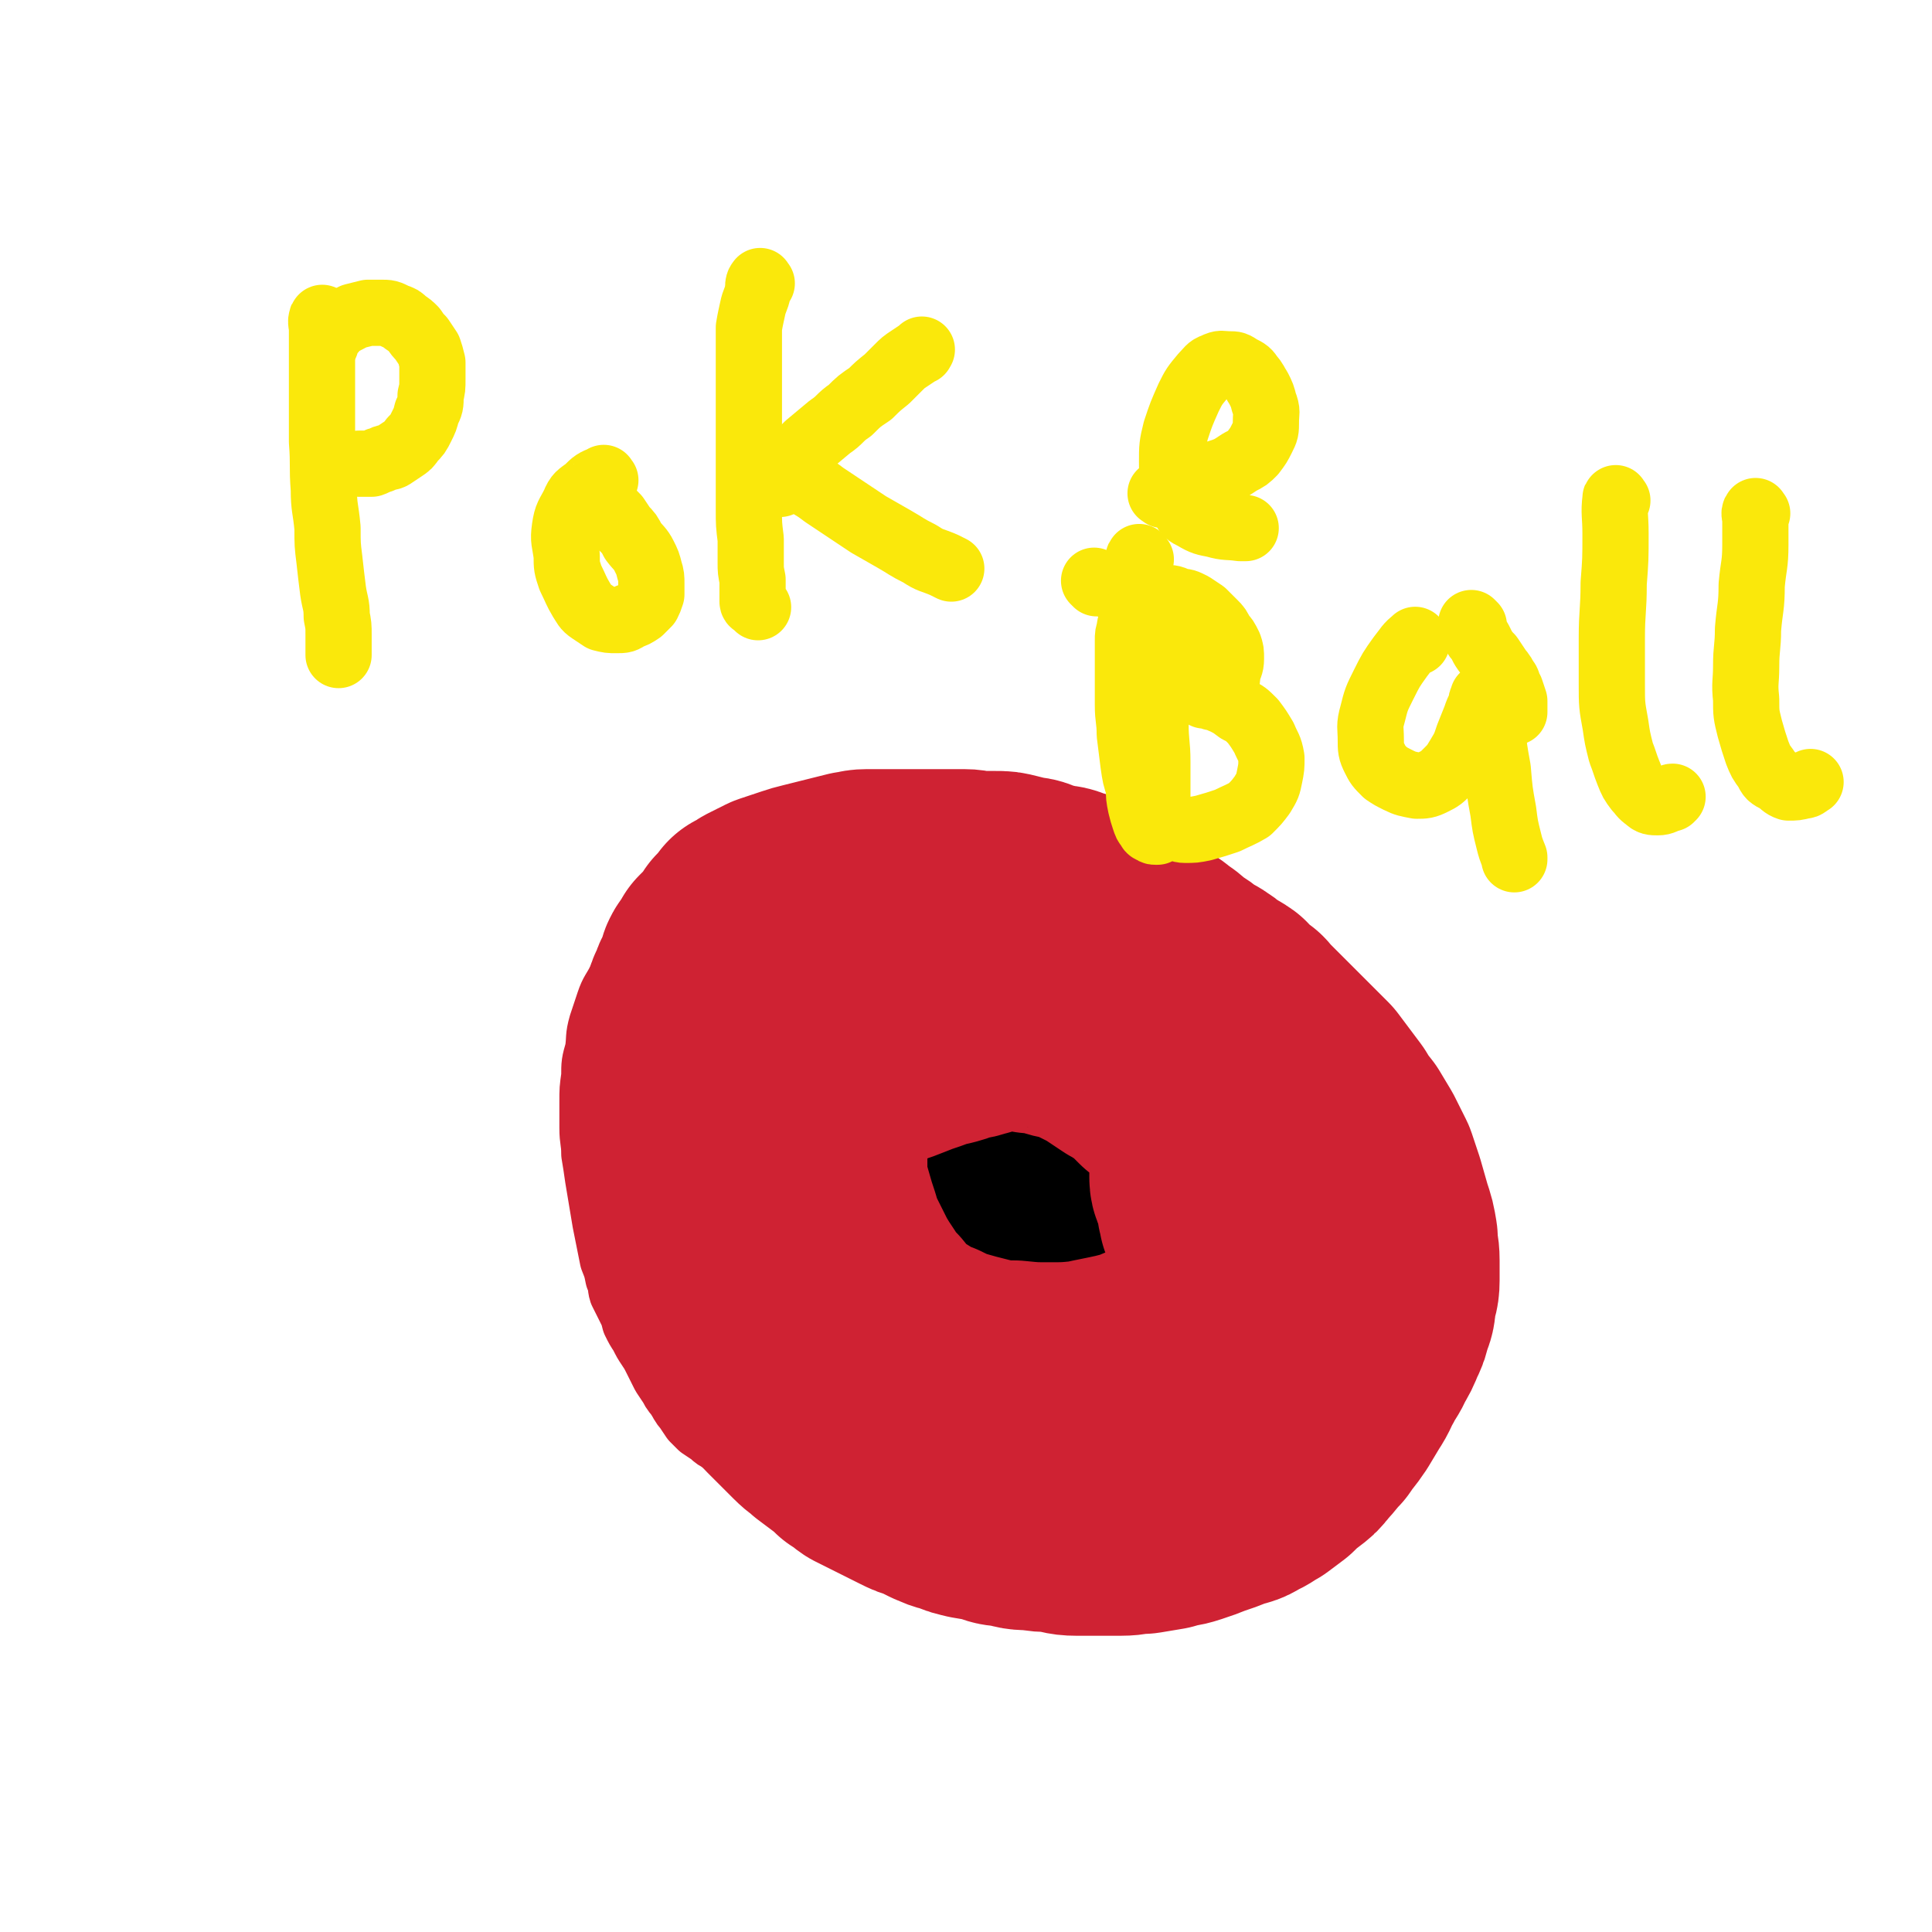 <svg viewBox='0 0 1050 1050' version='1.1' xmlns='http://www.w3.org/2000/svg' xmlns:xlink='http://www.w3.org/1999/xlink'><g fill='none' stroke='#CF2233' stroke-width='36' stroke-linecap='round' stroke-linejoin='round'><path d='M416,478c-1,-1 -1,-1 -1,-1 -4,-1 -4,0 -8,0 -3,0 -4,0 -6,0 -3,1 -3,1 -6,2 -3,1 -3,1 -6,2 -4,2 -3,2 -6,4 -4,2 -4,2 -7,4 -4,3 -4,3 -8,6 -4,3 -4,3 -7,6 -4,3 -4,3 -6,6 -4,4 -4,4 -6,8 -4,4 -3,4 -6,9 -3,5 -4,4 -6,9 -3,6 -4,6 -6,12 -2,6 -2,6 -4,12 -2,7 -1,7 -2,14 -2,7 -2,7 -2,14 -1,7 -1,7 -1,14 0,7 0,7 0,14 0,7 1,7 1,14 1,6 1,6 2,13 1,6 1,6 2,12 1,6 1,6 2,12 1,5 1,5 2,10 1,5 1,5 2,10 2,5 2,5 3,10 2,4 1,5 2,8 2,4 2,4 4,8 2,4 2,4 3,8 2,4 2,4 4,7 2,4 2,4 4,7 2,3 2,3 4,7 2,4 2,4 4,8 2,3 2,3 4,6 2,4 2,3 4,6 2,3 2,4 4,6 2,3 2,3 4,6 2,2 2,2 4,4 3,2 3,2 6,4 2,2 2,2 6,4 3,2 3,2 6,4 4,3 4,3 9,6 4,2 5,2 10,4 5,2 5,3 11,5 5,2 5,2 11,4 6,2 6,2 12,4 5,2 5,1 11,3 5,1 5,1 10,2 5,1 5,1 10,2 5,1 5,1 10,2 5,1 5,0 10,2 5,1 5,1 10,2 5,1 5,1 10,3 5,1 5,1 10,2 5,1 5,1 10,2 4,0 4,0 9,1 5,1 5,1 10,1 5,0 5,0 10,0 4,0 4,0 8,0 5,0 5,0 9,0 4,0 4,0 8,0 3,0 3,0 6,-1 3,0 3,-1 6,-2 3,-1 3,-1 6,-1 3,-2 3,-1 7,-3 3,0 3,-1 6,-2 3,-1 3,-1 6,-2 3,-1 3,-1 6,-2 3,-1 3,-1 6,-2 3,-1 3,0 6,-2 3,-1 3,-1 6,-2 3,-2 3,-2 6,-4 3,-1 3,-1 6,-3 3,-2 3,-2 6,-4 2,-2 2,-2 4,-4 2,-2 2,-2 4,-4 2,-2 2,-2 4,-4 2,-2 2,-2 4,-4 2,-2 2,-2 4,-4 2,-2 2,-2 4,-4 2,-2 2,-2 4,-4 2,-2 2,-2 4,-4 2,-2 2,-2 3,-4 2,-2 2,-2 3,-4 1,-2 1,-2 3,-4 1,-2 1,-2 3,-4 1,-2 1,-2 2,-4 1,-2 1,-2 2,-4 1,-2 1,-2 2,-4 1,-2 1,-2 2,-4 1,-2 1,-2 2,-4 1,-2 1,-2 2,-4 1,-2 1,-2 2,-4 1,-2 1,-2 2,-4 1,-2 1,-2 2,-4 1,-2 1,-2 2,-4 1,-2 1,-2 2,-4 0,-2 0,-2 1,-4 1,-3 1,-3 2,-6 0,-2 1,-2 1,-5 0,-3 0,-3 0,-6 0,-3 0,-3 0,-6 0,-3 1,-3 1,-6 0,-3 0,-3 0,-6 0,-4 0,-4 0,-8 0,-4 0,-4 0,-7 0,-4 0,-4 0,-7 0,-4 0,-4 0,-7 0,-4 0,-4 0,-7 0,-4 0,-4 -1,-8 0,-3 0,-3 -1,-6 -1,-3 -1,-3 -2,-6 0,-3 0,-3 -2,-6 0,-2 -1,-2 -2,-5 -1,-2 -1,-3 -2,-6 -1,-3 0,-3 -2,-6 0,-2 0,-2 -2,-4 -1,-2 -1,-2 -3,-5 -2,-2 -2,-3 -4,-6 -2,-2 -2,-2 -4,-4 -2,-2 -2,-2 -4,-4 -2,-2 -2,-2 -4,-4 -2,-2 -2,-2 -4,-4 -2,-2 -2,-2 -4,-4 -2,-2 -2,-2 -4,-4 -2,-2 -2,-1 -4,-3 -2,-1 -1,-1 -3,-3 -2,-1 -2,-1 -4,-2 -2,-1 -2,0 -4,-2 -2,-1 -2,-1 -4,-3 -2,-1 -2,-1 -4,-2 -2,-1 -2,0 -4,-2 -2,-1 -2,-1 -4,-2 -2,-2 -2,-2 -4,-4 -2,-2 -2,-1 -4,-3 -2,-1 -2,-1 -4,-3 -2,-1 -2,-1 -4,-2 -2,-1 -2,0 -4,-2 -2,-1 -2,-1 -4,-3 -2,-2 -2,-2 -4,-4 -2,-1 -2,-1 -4,-3 -2,-1 -2,-1 -4,-3 -2,-1 -2,-1 -4,-2 -2,-1 -2,-2 -4,-3 -2,-1 -2,-1 -4,-3 -2,-1 -2,-1 -4,-2 -2,-1 -2,-1 -4,-2 -2,-1 -2,-1 -4,-2 -2,-1 -2,-1 -4,-2 -2,-1 -2,-1 -4,-2 -2,-1 -2,-1 -4,-2 -2,-1 -2,-1 -4,-2 -2,-1 -2,-1 -4,-2 -2,-1 -2,-1 -4,-2 -2,0 -2,0 -4,-1 -2,-1 -2,-1 -4,-2 -2,0 -2,0 -4,-1 -3,0 -2,-1 -5,-1 -2,0 -2,0 -4,0 -3,0 -3,0 -6,0 -3,0 -3,0 -6,0 -3,0 -3,0 -6,0 -3,0 -3,0 -6,0 -3,0 -3,0 -6,0 -2,0 -2,0 -5,0 -3,0 -3,0 -6,0 -2,0 -2,0 -5,0 -2,0 -2,0 -4,0 -2,0 -2,0 -4,0 -3,0 -3,0 -6,0 -3,0 -3,0 -5,0 -4,0 -4,1 -7,2 -3,0 -2,1 -6,2 -3,0 -3,0 -7,1 -4,0 -4,0 -8,2 -4,0 -4,1 -8,2 -3,0 -2,1 -6,1 -2,0 -2,0 -5,0 -2,0 -2,0 -4,0 -2,0 -2,0 -4,-2 -1,-1 -1,-1 -2,-3 -1,-4 -1,-4 -2,-8 0,-3 0,-3 0,-7 '/></g>
<g fill='none' stroke='#000000' stroke-width='36' stroke-linecap='round' stroke-linejoin='round'><path d='M516,613c-1,-1 -1,-2 -1,-1 -3,2 -3,3 -6,7 -3,4 -3,4 -6,9 -3,4 -3,5 -6,10 -2,3 -2,3 -4,7 -2,5 -3,5 -4,10 -2,4 -2,4 -2,8 0,3 0,3 1,7 0,3 0,3 2,7 2,3 2,3 5,6 3,3 3,3 6,6 4,3 4,3 9,6 5,4 6,4 12,7 7,3 7,3 14,5 6,2 6,2 13,4 6,1 6,1 12,1 4,0 4,0 8,0 4,0 4,0 8,-1 3,-1 3,-1 5,-3 2,-1 2,0 4,-2 1,-2 1,-2 2,-4 1,-3 1,-3 2,-6 1,-4 1,-4 2,-8 0,-5 0,-5 0,-10 0,-5 0,-5 0,-10 0,-5 0,-5 -2,-10 0,-4 0,-4 -2,-8 -1,-4 -2,-4 -4,-7 -1,-2 -1,-2 -3,-4 -2,-2 -1,-2 -3,-4 -2,-1 -2,-1 -4,-2 -2,-1 -2,-1 -4,-2 -3,0 -3,0 -6,0 -3,0 -3,1 -6,2 -3,0 -3,0 -6,2 -3,1 -3,0 -6,2 -3,2 -3,2 -6,5 -2,2 -3,2 -4,6 -2,4 -2,4 -3,9 0,5 0,5 0,10 0,4 0,4 2,8 1,3 1,3 3,7 2,3 2,3 4,5 2,2 2,2 4,4 3,1 3,1 6,2 3,0 3,0 7,0 3,0 3,0 6,-2 2,-1 2,-1 4,-3 2,-3 2,-3 4,-6 1,-4 1,-4 2,-9 0,-5 0,-5 0,-10 0,-5 0,-5 -2,-10 -1,-5 -1,-5 -3,-9 -2,-4 -2,-4 -5,-8 -2,-2 -2,-2 -6,-4 -3,-2 -3,-2 -7,-4 -4,-1 -4,-1 -8,-1 -4,0 -4,0 -8,2 -4,1 -4,1 -7,3 -3,2 -3,2 -5,6 -2,3 -3,3 -4,8 0,4 0,5 1,10 0,5 1,5 3,9 2,3 2,4 5,6 3,3 3,3 7,5 5,2 5,3 10,4 4,0 4,0 9,0 3,0 4,0 6,-2 2,-1 2,-2 4,-4 1,-3 1,-3 1,-6 0,-4 0,-4 -1,-8 -1,-5 -1,-5 -3,-9 -2,-4 -2,-4 -5,-8 -2,-2 -3,-2 -6,-4 -2,-2 -3,-2 -6,-2 -2,0 -2,-1 -4,1 -3,2 -3,2 -4,6 -2,6 -2,6 -2,13 0,8 0,8 2,16 1,6 1,6 3,11 1,3 2,4 4,6 2,2 3,3 6,4 2,0 3,0 6,-1 2,-1 2,-2 4,-4 2,-3 2,-3 3,-6 0,-4 0,-4 -1,-8 0,-4 0,-4 -2,-8 -1,-2 -2,-2 -4,-4 -2,-2 -2,-3 -5,-4 -2,-2 -3,-1 -6,-2 -2,0 -2,-1 -4,0 -2,1 -3,2 -4,4 -1,5 0,5 1,10 0,5 0,5 2,10 2,3 2,4 4,7 2,2 2,2 5,4 2,1 2,1 5,1 2,0 3,0 4,-2 2,-2 2,-3 3,-6 0,-4 0,-4 0,-9 0,-4 0,-5 -2,-9 -1,-4 -1,-4 -3,-8 -2,-3 -2,-3 -4,-6 -1,-2 -1,-2 -3,-4 0,0 -1,0 -2,0 0,0 0,0 0,1 0,1 0,2 1,3 0,2 0,2 2,4 0,1 0,2 2,3 0,0 1,0 2,0 0,0 1,0 1,-1 0,0 0,-1 0,-2 0,-1 0,-1 0,-2 0,-2 -1,-2 -2,-4 -1,-3 -1,-3 -2,-6 -2,-3 -2,-3 -4,-7 -2,-4 -2,-4 -4,-9 -2,-3 -2,-3 -3,-7 '/></g>
<g fill='none' stroke='#808282' stroke-width='18' stroke-linecap='round' stroke-linejoin='round'><path d='M538,562c-1,-1 -1,-1 -1,-1 -3,-1 -3,0 -6,0 -4,0 -4,0 -8,0 -3,0 -3,0 -6,0 -4,0 -4,0 -7,0 -3,0 -4,0 -7,0 -3,0 -3,1 -7,1 -4,1 -4,1 -8,3 -4,1 -4,1 -7,3 -4,2 -4,3 -7,5 -4,4 -4,4 -8,9 -4,4 -4,4 -7,9 -4,5 -4,5 -6,10 -3,5 -3,5 -5,10 -2,5 -2,5 -4,10 -2,5 -1,5 -2,9 -2,5 -2,6 -3,11 -1,5 -1,5 -2,10 -1,5 -1,5 -2,10 0,5 0,5 0,11 0,4 0,4 0,8 0,5 0,5 1,9 0,4 0,4 1,8 2,4 1,4 3,8 2,5 2,5 4,9 2,4 2,4 4,8 2,3 2,3 4,7 3,3 3,3 6,6 2,3 2,3 4,7 2,3 2,3 5,6 2,2 2,2 6,4 2,2 3,2 6,4 3,2 2,2 5,4 4,2 4,2 7,4 4,2 4,2 8,4 4,1 4,1 8,2 4,2 5,1 9,3 4,0 4,1 9,2 5,0 5,0 10,0 5,0 5,0 10,0 4,0 4,0 9,0 5,0 5,-1 9,-2 4,0 4,-1 8,-2 4,-1 4,-1 8,-2 4,-1 4,-1 8,-2 4,0 4,-1 8,-2 3,-1 3,0 7,-2 3,0 3,0 6,-2 2,-1 2,-1 5,-3 3,-1 3,-1 5,-3 2,-2 2,-2 4,-4 2,-2 2,-2 4,-4 1,-2 1,-2 2,-4 1,-2 1,-2 2,-4 1,-3 1,-3 2,-6 1,-3 1,-3 2,-6 1,-3 1,-3 2,-6 1,-4 1,-4 2,-9 1,-4 1,-4 2,-8 0,-5 1,-5 1,-9 0,-4 0,-4 0,-8 0,-4 0,-4 0,-8 0,-3 0,-3 0,-7 0,-3 -1,-3 -2,-7 0,-3 -1,-3 -2,-7 -1,-4 0,-4 -2,-8 -1,-4 -1,-4 -2,-8 -2,-5 -2,-5 -4,-9 -2,-4 -2,-4 -4,-8 -1,-3 -1,-3 -3,-7 -1,-3 -1,-3 -3,-6 -2,-2 -1,-3 -3,-5 -2,-2 -2,-2 -4,-4 -2,-2 -2,-3 -4,-5 -3,-3 -3,-3 -6,-6 -3,-3 -2,-3 -6,-6 -3,-3 -3,-3 -7,-6 -3,-2 -2,-3 -6,-5 -2,-2 -3,-2 -6,-4 -3,-2 -3,-2 -6,-4 -3,-2 -3,-2 -6,-4 -3,-2 -3,-2 -6,-4 -3,-2 -4,-1 -7,-3 -3,-1 -3,-1 -7,-2 -3,-1 -3,-1 -7,-2 -3,0 -3,-1 -7,-1 -3,0 -3,0 -6,0 -2,0 -2,-1 -5,-2 -2,0 -2,-1 -4,-2 -1,0 -1,0 -1,0 '/></g>
<g fill='none' stroke='#CF2233' stroke-width='18' stroke-linecap='round' stroke-linejoin='round'><path d='M672,668c-1,-1 -2,-2 -1,-1 1,0 2,2 5,3 2,0 3,0 6,-1 3,0 3,-1 5,-3 4,-3 4,-2 6,-6 3,-5 3,-5 4,-11 2,-7 2,-8 3,-15 0,-7 0,-7 -1,-14 0,-5 0,-5 -2,-10 0,-4 0,-4 -2,-7 0,-2 0,-2 -2,-4 0,0 0,-1 -2,-1 0,0 -1,0 -2,1 -1,3 -1,4 -1,8 0,6 0,6 2,13 1,6 0,6 2,12 2,5 2,5 4,10 2,3 2,3 4,6 1,1 1,2 3,2 1,0 2,0 2,-1 1,-1 0,-2 0,-4 0,-5 0,-5 -1,-11 0,-8 0,-8 -2,-16 -1,-5 -2,-5 -4,-10 -1,-3 -2,-3 -4,-5 0,-1 -1,-2 -2,-2 -1,0 -1,1 -2,3 0,5 0,5 0,11 0,7 1,7 2,15 0,6 0,6 2,13 0,3 0,4 2,7 0,2 0,1 2,3 0,1 1,1 2,2 0,0 0,0 1,1 '/></g>
<g fill='none' stroke='#CF2233' stroke-width='120' stroke-linecap='round' stroke-linejoin='round'><path d='M702,578c-1,-1 -2,-2 -1,-1 0,1 1,2 2,5 1,4 1,4 2,9 2,7 2,7 4,14 3,9 3,9 5,18 3,10 3,10 5,20 2,9 2,9 4,18 2,9 1,9 3,18 0,7 1,7 1,13 0,5 0,5 0,10 0,2 0,2 0,5 0,1 0,2 0,3 0,0 0,-2 -1,-3 0,-1 -1,-1 -2,-2 -1,-3 -1,-3 -2,-6 -1,-4 -1,-4 -2,-9 -1,-7 -1,-7 -2,-13 -2,-7 -2,-7 -4,-14 -2,-8 -2,-8 -5,-16 -3,-8 -3,-8 -6,-15 -2,-7 -2,-7 -6,-14 -2,-6 -2,-6 -6,-12 -2,-5 -3,-5 -6,-10 -3,-5 -2,-5 -6,-10 -2,-4 -2,-4 -6,-8 -2,-4 -3,-3 -6,-7 -2,-2 -2,-2 -5,-5 -2,-2 -2,-2 -4,-4 -2,-2 -2,-2 -4,-4 -1,-2 0,-2 -2,-4 0,-2 0,-2 -2,-3 0,-1 0,-1 -2,-3 0,-1 -1,-1 -2,-2 -1,-1 -1,-1 -2,-2 -1,-1 -1,-1 -2,-2 -1,-1 -1,-1 -2,-2 -1,-1 -1,0 -2,-2 0,0 0,-1 0,-2 0,-1 0,-1 0,-2 0,-1 0,-1 0,-2 0,-1 0,-1 0,-2 0,0 0,0 0,0 1,-1 1,0 3,0 1,0 1,0 2,0 2,0 2,0 4,1 2,0 2,1 4,2 2,1 2,0 4,2 2,1 2,1 4,3 2,1 2,1 4,3 2,1 2,0 4,2 1,0 1,1 2,2 1,1 0,1 2,2 1,1 1,1 2,2 1,1 1,0 3,2 1,0 1,1 2,2 1,1 1,1 3,3 2,2 2,2 4,4 2,2 2,2 4,4 2,2 2,2 5,5 3,3 3,3 6,6 3,3 3,3 6,6 3,3 3,3 6,6 3,4 3,4 6,8 3,4 3,4 6,8 3,5 3,5 7,10 3,5 3,5 6,10 3,6 3,6 6,12 2,6 2,6 4,12 2,7 2,7 4,14 2,6 2,6 3,12 0,6 1,6 1,12 0,5 0,5 0,11 0,5 -1,5 -2,10 0,4 0,5 -2,9 -1,5 -1,5 -3,9 -2,5 -2,5 -5,10 -2,5 -3,5 -6,11 -3,5 -2,5 -6,11 -3,5 -3,5 -6,10 -4,6 -4,5 -8,11 -4,4 -4,5 -8,9 -3,4 -3,4 -7,7 -4,3 -4,3 -8,7 -4,3 -4,3 -8,6 -4,2 -4,3 -9,5 -4,3 -5,2 -10,4 -5,2 -5,2 -11,4 -5,2 -5,2 -11,4 -6,2 -6,1 -12,3 -6,1 -6,1 -12,2 -6,0 -6,1 -12,1 -6,0 -6,0 -12,0 -6,0 -6,0 -12,0 -6,0 -6,-1 -12,-2 -6,0 -6,0 -12,-1 -6,0 -6,0 -12,-2 -5,0 -5,0 -10,-2 -5,-1 -5,-1 -11,-2 -4,-1 -5,-1 -9,-3 -5,-1 -4,-1 -9,-3 -4,-2 -4,-2 -8,-4 -4,-1 -4,-1 -8,-3 -4,-2 -4,-2 -8,-4 -4,-2 -4,-2 -8,-4 -4,-2 -4,-2 -8,-4 -3,-2 -3,-3 -7,-5 -3,-3 -3,-3 -7,-6 -4,-3 -4,-3 -8,-6 -3,-3 -3,-2 -7,-6 -3,-3 -3,-3 -6,-6 -4,-4 -4,-4 -8,-8 -4,-4 -3,-4 -7,-8 -3,-4 -3,-3 -6,-7 -3,-5 -3,-5 -6,-10 -2,-4 -3,-4 -5,-9 -2,-4 -2,-5 -4,-10 -2,-5 -2,-5 -4,-11 -2,-5 -2,-5 -4,-11 -2,-6 -2,-6 -4,-12 -1,-6 -1,-6 -2,-12 -1,-6 0,-6 -2,-12 0,-5 -1,-5 -2,-10 -1,-5 -1,-5 -2,-11 0,-5 0,-5 -1,-10 -1,-5 -1,-5 -1,-10 0,-5 0,-5 0,-10 0,-4 0,-4 0,-8 0,-4 0,-4 0,-8 0,-4 0,-4 0,-8 0,-4 0,-4 0,-8 0,-3 0,-3 0,-6 0,-3 0,-3 0,-6 0,-3 0,-3 0,-6 0,-3 0,-3 0,-6 0,-2 0,-2 1,-5 0,-2 1,-2 2,-4 1,-3 0,-3 2,-5 0,-2 1,-2 2,-4 1,-2 0,-2 1,-5 1,-2 1,-2 3,-4 1,-2 1,-2 2,-4 2,-2 2,-2 4,-4 2,-2 2,-2 4,-4 1,-2 1,-2 2,-4 2,-2 2,-2 4,-4 1,-1 1,-1 2,-3 2,-1 2,-1 4,-2 1,-1 1,-1 3,-2 2,-1 2,-1 4,-2 2,-1 2,-1 4,-2 3,-1 3,-1 6,-2 3,-1 3,-1 6,-2 3,-1 3,-1 7,-2 4,-1 4,-1 8,-2 4,-1 4,-1 8,-2 4,-1 4,-1 8,-2 3,0 3,-1 7,-1 3,0 3,0 6,0 3,0 3,0 6,0 3,0 3,0 7,0 3,0 3,0 7,0 4,0 4,0 8,0 5,0 5,0 9,0 5,0 5,0 10,0 4,0 4,1 9,1 4,0 4,0 8,0 4,0 4,0 8,1 4,1 4,1 8,2 4,0 4,1 7,2 4,1 4,1 8,2 4,1 4,0 8,2 4,1 4,1 8,3 4,2 4,2 8,4 4,3 4,3 8,6 5,3 5,3 10,6 4,3 4,3 9,6 5,3 5,2 9,6 4,2 4,3 8,6 4,3 4,2 8,6 3,2 3,3 6,6 3,3 3,3 6,6 4,5 4,4 8,9 4,6 4,6 8,12 3,6 2,6 6,12 2,6 3,5 6,11 3,5 3,5 6,11 2,6 2,6 4,12 2,6 2,6 4,12 2,6 2,6 4,12 1,5 1,5 1,10 0,6 0,6 0,12 0,6 0,6 0,12 0,5 0,6 -2,11 -1,6 -1,6 -3,12 -2,6 -3,6 -6,11 -2,6 -2,6 -6,11 -3,5 -2,5 -6,9 -4,4 -4,4 -8,8 -4,4 -4,4 -8,8 -5,4 -5,5 -10,8 -5,4 -5,3 -10,7 -6,3 -6,3 -12,7 -6,3 -6,3 -12,6 -6,2 -6,2 -12,4 -6,2 -6,2 -12,4 -7,2 -7,2 -14,4 -6,1 -6,1 -13,2 -6,0 -6,1 -13,1 -7,0 -7,0 -14,0 -7,0 -7,0 -14,0 -6,0 -6,-1 -12,-2 -6,0 -6,0 -12,-2 -6,-1 -6,-1 -11,-3 -5,-2 -5,-3 -10,-6 -5,-3 -5,-2 -10,-6 -5,-3 -5,-3 -10,-7 -4,-4 -4,-4 -8,-8 -4,-4 -4,-4 -8,-9 -4,-4 -4,-4 -8,-8 -3,-4 -3,-4 -6,-9 -4,-5 -4,-5 -8,-11 -3,-6 -3,-7 -6,-13 -2,-6 -2,-6 -4,-13 -2,-6 -2,-6 -4,-12 -2,-6 -2,-6 -4,-11 -1,-6 -1,-6 -2,-12 0,-5 0,-5 0,-11 0,-4 0,-4 0,-9 0,-4 0,-4 0,-8 0,-4 0,-4 0,-8 0,-3 0,-3 0,-6 0,-2 0,-2 0,-5 0,-3 1,-3 2,-5 0,-3 1,-3 2,-5 1,-3 0,-3 2,-5 1,-3 1,-3 3,-5 2,-3 2,-3 4,-6 3,-3 3,-3 6,-6 3,-3 2,-3 6,-6 3,-3 3,-2 7,-6 3,-2 3,-3 7,-6 3,-3 3,-3 6,-6 3,-3 2,-3 6,-6 2,-2 3,-2 6,-4 3,-2 3,-2 6,-4 4,-2 4,-2 8,-4 4,-2 4,-2 8,-4 5,-2 5,-2 10,-4 5,-1 5,-1 10,-2 5,-1 5,-1 10,-2 4,0 4,-1 9,-1 4,0 4,0 9,0 5,0 5,0 10,0 4,0 4,0 9,1 4,0 4,0 8,1 4,1 4,1 8,2 4,0 4,0 8,2 3,0 3,1 6,2 3,1 3,0 6,2 3,1 3,1 6,2 3,2 3,2 6,4 4,2 4,2 8,4 5,3 5,3 9,6 5,3 5,2 9,6 4,3 4,3 8,6 4,3 4,3 8,7 4,3 4,2 8,6 3,3 3,3 6,6 4,4 4,4 7,8 3,5 3,5 6,10 3,5 3,5 5,11 3,5 3,5 5,11 2,6 2,6 4,12 1,7 1,7 1,13 0,6 0,6 0,12 0,6 -1,6 -2,11 0,6 0,6 -2,11 -1,5 -1,5 -3,10 -2,5 -2,5 -4,10 -2,4 -3,4 -6,9 -2,4 -2,4 -6,8 -3,4 -3,4 -7,8 -4,3 -4,3 -9,6 -5,4 -5,4 -10,8 -7,3 -7,3 -14,6 -7,3 -7,3 -15,5 -9,2 -10,2 -19,4 -10,1 -10,1 -20,1 -9,0 -9,0 -19,-1 -9,0 -9,0 -17,-2 -8,-2 -8,-2 -15,-4 -6,-2 -6,-2 -12,-5 -6,-2 -6,-2 -12,-6 -5,-3 -5,-3 -10,-7 -4,-4 -4,-4 -8,-9 -5,-5 -5,-5 -8,-10 -4,-6 -4,-6 -7,-11 -3,-6 -3,-6 -6,-12 -3,-6 -3,-6 -5,-13 -2,-6 -2,-6 -4,-13 -2,-7 -2,-7 -3,-13 0,-6 0,-6 0,-12 0,-4 0,-4 0,-8 0,-4 0,-4 1,-8 0,-4 0,-4 2,-8 1,-3 0,-3 2,-6 2,-3 2,-3 5,-6 3,-3 3,-3 7,-6 4,-3 4,-3 9,-6 5,-3 5,-3 11,-6 6,-2 6,-2 11,-4 5,-2 5,-2 11,-4 5,-2 5,-2 10,-3 4,-1 4,-1 9,-3 4,-1 4,0 8,-2 3,0 3,-1 7,-2 3,0 3,-1 6,-1 3,0 3,0 6,0 3,0 3,0 6,0 3,0 3,0 6,1 4,0 4,0 8,1 3,0 3,1 7,2 4,1 4,0 8,2 4,1 3,1 7,3 4,2 4,2 8,4 3,2 3,2 6,4 3,2 3,2 6,4 2,1 2,1 5,3 3,1 3,1 5,3 2,2 2,2 4,4 2,2 2,2 4,4 2,1 2,1 4,3 2,1 2,0 4,2 1,0 1,0 3,2 1,0 1,0 2,2 1,1 1,1 2,3 1,2 1,2 2,4 1,3 1,3 2,5 0,2 1,2 2,5 1,2 1,2 2,5 0,2 0,2 0,4 0,3 0,3 0,5 0,2 0,2 0,4 0,3 0,3 0,6 0,3 1,3 2,6 1,3 1,3 2,7 0,3 0,3 1,6 0,1 0,1 0,1 '/></g>
<g fill='none' stroke='#FAE80B' stroke-width='36' stroke-linecap='round' stroke-linejoin='round'><path d='M176,174c-1,-1 -1,-2 -1,-1 -1,2 0,3 0,6 0,8 0,8 0,15 0,11 0,11 0,22 0,12 0,12 0,24 1,13 0,13 1,26 0,10 1,10 2,21 0,9 0,9 1,17 1,9 1,9 2,17 1,7 2,7 2,14 1,5 1,5 1,10 0,3 0,3 0,6 0,2 0,2 0,3 0,1 0,1 0,2 '/><path d='M177,187c-1,-1 -2,-1 -1,-1 1,-2 1,-3 3,-4 3,-3 3,-4 6,-6 3,-2 4,-2 7,-4 4,-1 4,-1 8,-2 3,0 3,0 7,0 4,0 4,0 8,2 3,1 3,1 5,3 3,2 3,2 5,4 2,3 2,3 4,5 2,3 2,3 4,6 1,3 1,3 2,7 0,4 0,4 0,9 0,5 0,5 -1,9 0,5 0,5 -2,9 -1,4 -1,4 -3,8 -2,4 -2,4 -5,7 -2,3 -2,3 -5,5 -3,2 -3,2 -6,4 -2,1 -3,0 -6,2 -2,0 -2,1 -5,2 -2,0 -2,0 -4,0 -1,0 -1,0 -3,0 0,0 0,0 0,0 '/><path d='M329,261c-1,-1 -1,-2 -1,-1 -5,2 -5,2 -9,6 -4,3 -5,3 -7,8 -3,6 -4,6 -5,13 -1,7 0,7 1,15 0,6 0,6 2,12 3,6 3,7 6,12 2,3 2,4 5,6 3,2 3,2 6,4 4,1 4,1 8,1 4,0 4,0 7,-2 3,-1 3,-1 6,-3 2,-2 2,-2 4,-4 1,-2 1,-2 2,-5 0,-2 0,-3 0,-6 0,-3 0,-4 -1,-7 -1,-4 -1,-4 -3,-8 -2,-4 -3,-4 -6,-8 -2,-4 -2,-4 -5,-7 -2,-3 -2,-3 -4,-6 -2,-2 -2,-2 -4,-4 -1,-1 0,-1 -2,-3 0,-1 -1,0 -2,-2 0,0 0,-1 -1,-2 0,0 0,0 0,0 '/><path d='M414,154c-1,-1 -1,-2 -1,-1 -1,1 -1,2 -1,5 -1,5 -2,5 -3,10 -1,5 -1,4 -2,10 0,6 0,6 0,13 0,8 0,8 0,15 0,10 0,10 0,19 0,9 0,9 0,18 0,8 0,8 0,16 0,9 0,9 0,18 0,8 0,8 1,16 0,6 0,6 0,13 0,4 0,4 1,9 0,4 0,4 0,8 0,2 0,2 0,4 0,1 1,1 2,2 0,0 0,0 1,1 '/><path d='M424,263c-1,-1 -2,-1 -1,-1 2,-5 3,-6 6,-10 5,-5 5,-5 10,-10 6,-5 6,-5 12,-10 6,-4 5,-5 11,-9 5,-5 5,-5 11,-9 4,-4 4,-4 9,-8 3,-3 3,-3 6,-6 3,-3 3,-3 6,-5 3,-2 3,-2 6,-4 1,0 0,0 1,-1 '/><path d='M436,261c-1,-1 -2,-2 -1,-1 1,0 2,1 4,3 5,3 5,3 9,6 6,4 6,4 12,8 6,4 6,4 12,8 7,4 7,4 14,8 7,4 6,4 14,8 6,4 6,3 13,6 2,1 2,1 4,2 '/><path d='M632,269c-1,-1 -2,-1 -1,-1 2,-2 3,-2 7,-3 5,-2 5,-2 11,-4 7,-2 7,-2 13,-4 6,-2 6,-2 12,-6 4,-2 4,-2 7,-5 3,-4 3,-4 5,-8 2,-4 2,-4 2,-9 0,-5 1,-5 -1,-10 -1,-4 -1,-4 -3,-8 -2,-3 -2,-4 -4,-6 -2,-3 -2,-3 -6,-5 -3,-2 -3,-2 -6,-2 -4,0 -4,-1 -8,1 -3,1 -3,2 -6,5 -5,6 -5,6 -8,12 -4,9 -4,9 -7,18 -2,8 -2,9 -2,17 0,7 0,7 2,14 1,5 1,6 4,10 2,4 2,4 6,6 5,3 6,3 11,4 7,2 7,1 14,2 1,0 1,0 3,0 '/><path d='M596,317c-1,-1 -2,-2 -1,-1 4,1 5,1 10,3 6,3 6,3 11,6 7,3 7,3 13,7 5,4 6,4 10,9 4,4 4,4 8,10 2,4 2,4 4,9 0,3 0,3 -1,6 0,2 0,2 -2,4 0,1 0,2 -2,3 0,0 -1,0 -2,0 -1,0 -1,0 -2,0 0,0 0,0 0,0 '/><path d='M620,304c-1,-1 -1,-2 -1,-1 -1,1 0,2 0,4 0,4 0,4 1,9 0,6 1,6 2,13 1,10 1,10 2,19 1,11 1,11 2,21 1,12 1,12 2,24 0,11 1,11 1,21 0,8 0,8 0,16 0,5 0,5 0,11 0,3 0,3 0,7 0,2 0,2 0,4 0,0 0,0 -1,0 -1,0 -1,0 -2,-1 -1,0 -1,0 -2,-2 -1,-1 -1,-1 -2,-4 -1,-3 -1,-3 -2,-7 -1,-5 -1,-5 -1,-10 -2,-6 -2,-6 -3,-13 -1,-8 -1,-8 -2,-16 0,-8 -1,-8 -1,-16 0,-6 0,-6 0,-12 0,-4 0,-4 0,-9 0,-4 0,-4 0,-8 0,-3 0,-3 0,-6 0,-3 0,-3 1,-6 0,-2 0,-2 2,-5 0,-2 1,-2 2,-4 1,-2 0,-2 2,-4 1,-1 1,-2 2,-3 2,-1 2,-1 5,-1 3,0 3,0 6,0 4,0 4,0 8,2 3,0 3,0 7,2 3,2 3,2 6,4 3,3 3,3 6,6 2,2 2,2 4,6 2,2 2,2 4,6 1,3 1,3 1,7 0,4 -1,4 -2,8 0,3 0,3 -2,7 0,2 0,2 -2,4 0,0 0,1 -2,1 0,0 -1,0 -2,0 -1,0 -1,0 -2,0 -1,0 -1,0 -2,0 0,0 -1,0 0,0 1,0 2,0 4,1 3,0 3,1 6,2 4,2 4,2 8,5 4,2 4,2 8,6 3,4 3,4 6,9 2,5 3,5 4,11 0,5 0,5 -1,10 -1,5 -1,5 -4,10 -3,4 -3,4 -7,8 -5,3 -6,3 -12,6 -6,2 -6,2 -13,4 -5,1 -5,1 -10,1 -3,0 -3,-1 -7,-2 0,0 0,0 -1,0 '/><path d='M770,349c-1,-1 -1,-2 -1,-1 -4,3 -4,4 -8,9 -5,7 -5,7 -9,15 -4,8 -4,8 -6,16 -2,7 -1,7 -1,14 0,5 0,6 2,10 2,4 2,4 6,8 3,2 3,2 7,4 4,2 5,2 10,3 4,0 5,0 9,-2 4,-2 4,-2 8,-6 3,-3 3,-3 6,-8 3,-5 3,-5 5,-11 2,-5 2,-5 4,-10 1,-3 1,-3 3,-7 0,-2 0,-2 1,-4 0,0 0,-1 0,0 1,1 1,1 2,3 1,7 1,7 3,14 1,11 1,11 3,22 1,12 1,12 3,23 1,8 1,8 3,16 1,4 1,4 3,9 0,0 0,0 0,1 '/><path d='M879,272c-1,-1 -1,-2 -1,-1 -1,8 0,9 0,19 0,14 0,14 -1,27 0,15 -1,15 -1,30 0,12 0,12 0,25 0,11 0,11 2,22 1,7 1,7 3,15 2,5 2,6 4,11 2,5 2,5 5,9 2,2 2,3 5,5 2,2 3,2 6,2 3,0 3,-1 7,-2 0,0 0,-1 1,-1 '/><path d='M955,279c-1,-1 -1,-2 -1,-1 -1,1 0,2 0,5 0,7 0,7 0,13 0,11 -1,11 -2,22 0,12 -1,12 -2,24 0,10 -1,10 -1,20 0,9 -1,9 0,18 0,8 0,8 2,16 2,7 2,7 4,13 2,5 2,5 5,9 2,4 2,4 6,6 3,2 3,3 6,4 4,0 4,0 8,-1 2,0 2,-1 4,-2 '/><path d='M801,340c-1,-1 -2,-2 -1,-1 0,1 0,2 2,5 0,2 0,2 2,4 1,2 1,2 2,4 2,3 2,3 4,5 2,3 2,3 4,6 2,3 2,2 4,6 2,2 1,3 3,6 1,3 1,3 2,6 0,2 0,2 0,5 0,1 0,1 0,1 '/></g>
</svg>